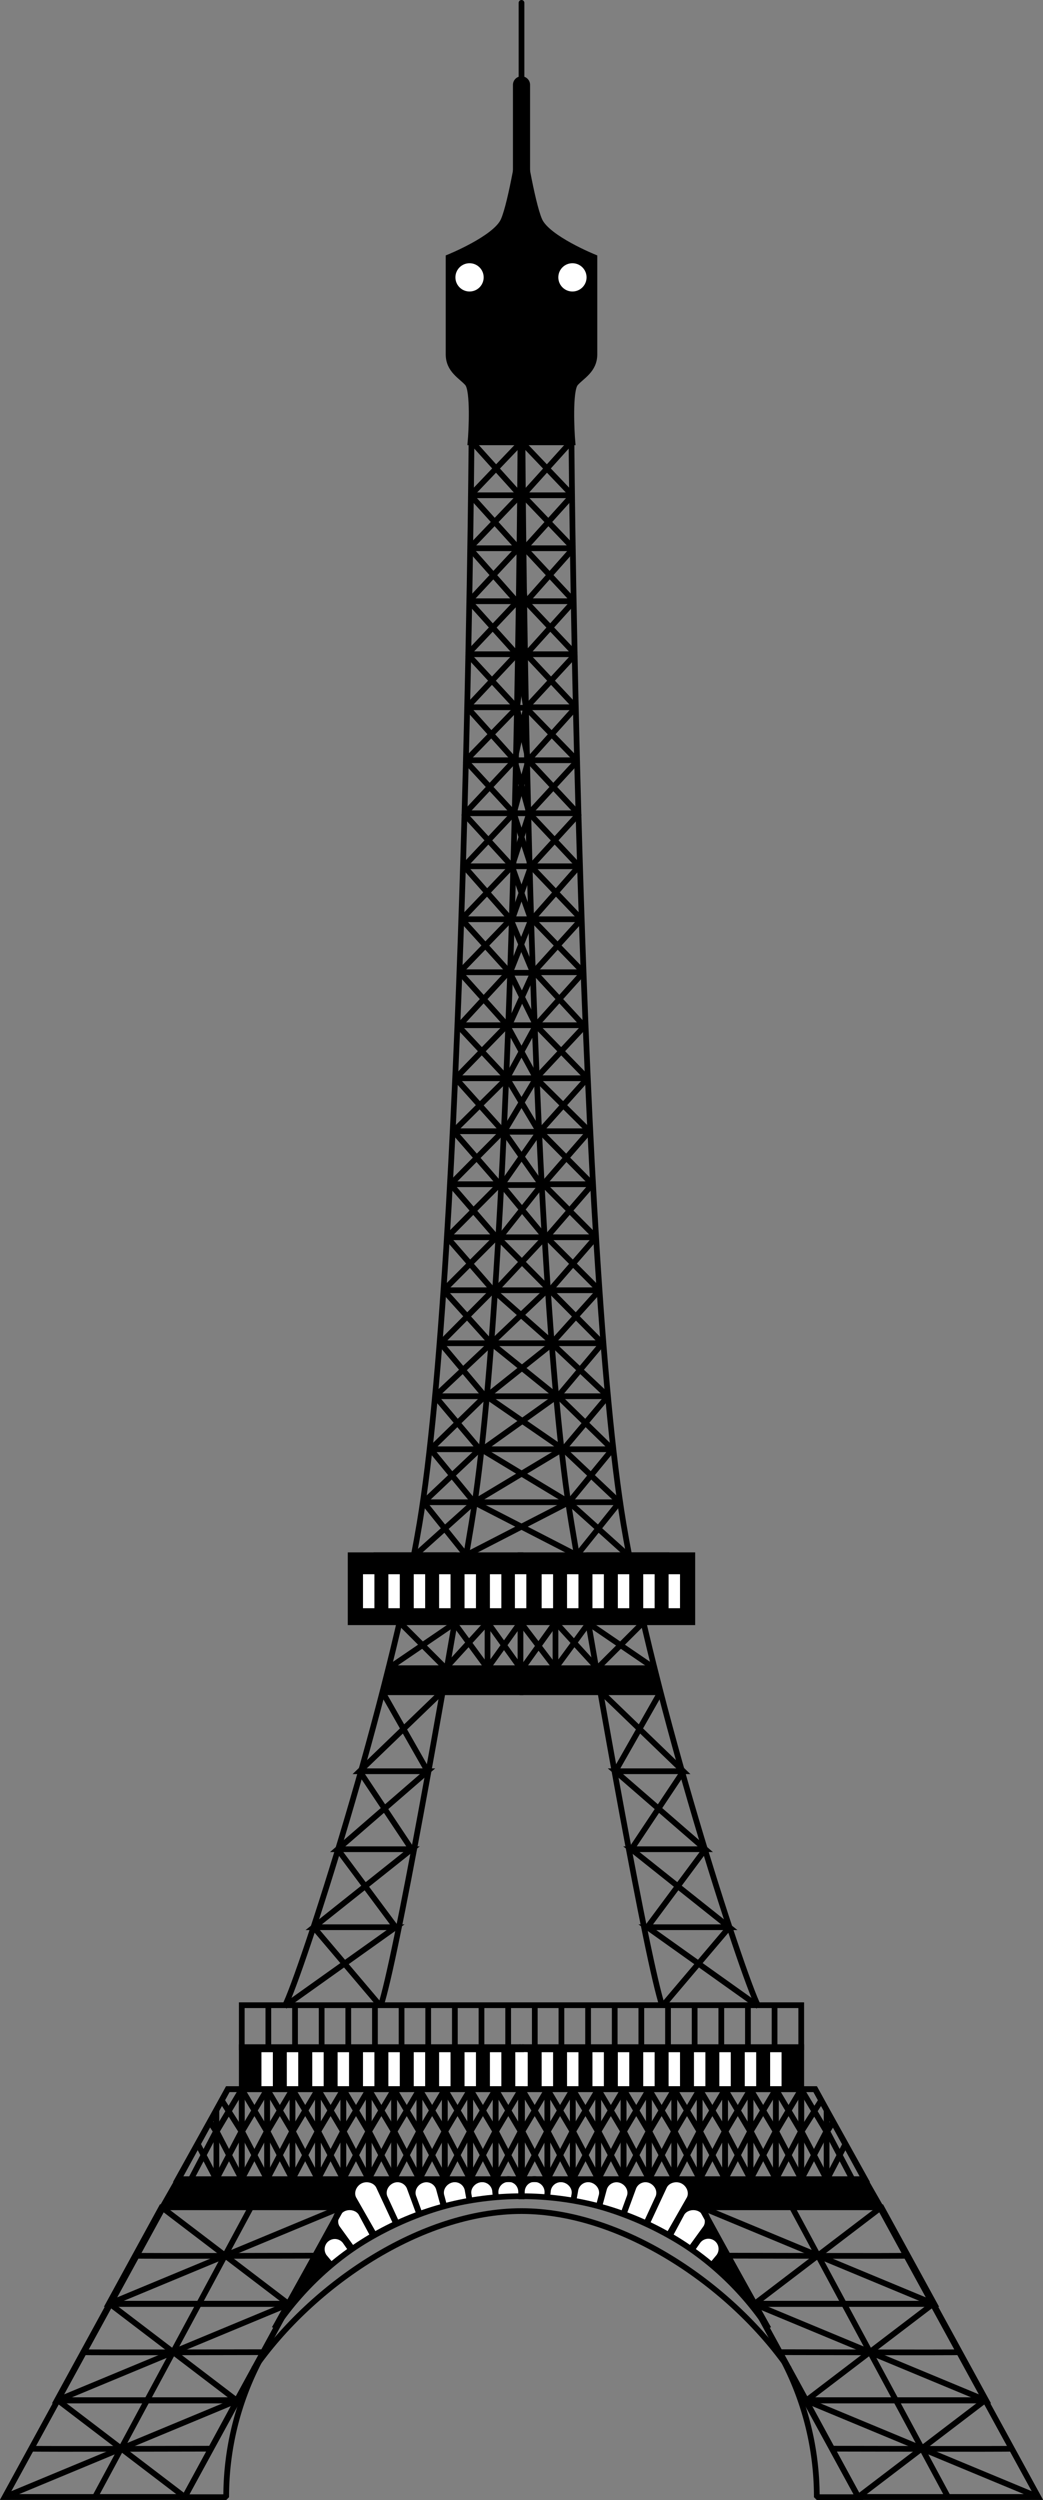<svg xmlns="http://www.w3.org/2000/svg" width="91.351" height="218.77"><rect width="100%" height="100%" fill="#808080" stroke="none"/><path fill="none" stroke="#000" stroke-width=".5" d="M72.398 190.695v-6.039l-1-1.836h-1.222v7.875zm0 0"/><path d="M67.305 203.762c-4.22-7.25-14.278-11.93-21.63-11.578l.02-1.489h14.34l2.156 3.883 5.114 9.184"/><path fill="none" stroke="#000" stroke-width=".5" d="M67.305 203.762c-4.22-7.25-14.278-11.93-21.63-11.578l.02-1.489h14.34l2.156 3.883zm0 0"/><path d="M70.176 182.82v-3.675H45.719v3.675h24.457"/><path fill="none" stroke="#000" stroke-width=".5" d="M70.176 182.82v-3.675H45.719v3.675zm0 0"/><path fill="none" stroke="#fff" d="M67.953 179.582v2.977m-2.223-2.977v2.977m-2.226-2.977v2.977m-2.223-2.977v2.977m-2.222-2.977v2.977m-2.223-2.977v2.977m-2.223-2.977v2.977m-2.223-2.977v2.977m-2.226-2.977v2.977m-2.223-2.977v2.977m-2.222 0v-2.977"/><path fill="none" stroke="#000" stroke-width=".5" d="m75.773 190.695-4.375-7.875h-25.68v7.875zm0 0"/><path fill="#fff" stroke="#000" stroke-width=".5" d="m62.332 198.23.617-.738c.383-.5.29-1.215-.21-1.601a1.144 1.144 0 0 0-1.602.21l-.551.786m-12.676-4.594.035-.418a1.14 1.14 0 0 0-1.09-1.191c-.629-.028-1.12.46-1.148 1.09v.41m4.503.406.106-.594c.082-.625-.422-1.2-1.047-1.281a1.142 1.142 0 0 0-1.28.984l-.055.594m4.503.777.262-.972c.133-.618-.32-1.227-.933-1.364a1.144 1.144 0 0 0-1.364.868l-.176.984m4.364 1.164.566-1.55c.192-.606-.21-1.247-.812-1.434a1.143 1.143 0 0 0-1.434.746l-.426 1.578m4.106 1.504 1.066-2.305c.242-.582-.101-1.25-.683-1.492a1.142 1.142 0 0 0-1.493.617l-.859 2.344m3.938 1.84 1.82-3.188c.293-.562-.012-1.273-.574-1.562-.559-.293-1.336-.098-1.625.46l-1.54 3.305m3.836 2.196 1.348-1.86c.34-.535.098-1.27-.433-1.61-.532-.339-1.325-.21-1.665.321l-1.074 2"/><path fill="none" stroke="#000" stroke-width=".5" d="M67.305 203.762c-4.618-6.922-12.41-11.578-21.63-11.578"/><path fill="none" stroke="#000" stroke-width=".5" d="M69.113 207.285c-5.152-7.402-14.68-13.8-23.437-13.8"/><path d="m77.133 193.145-1.403-2.45H60.035l1.399 2.45h15.699"/><path fill="none" stroke="#000" stroke-width=".5" d="m77.133 193.145-1.403-2.45H60.035l1.399 2.45zm0 0"/><path fill="none" stroke="#000" stroke-width=".5" d="m81.832 201.617-4.64-8.472H61.433l4.636 8.472zm-12.445-8.429 4.55 8.445m3.254-8.488-11.12 8.472m-4.637-8.472 20.398 8.472"/><path fill="none" stroke="#000" stroke-width=".5" d="M63.7 197.387s15.839.047 15.792 0m6.887 12.676-4.637-8.473H65.984l4.637 8.473zm-12.442-8.43 4.551 8.441m3.254-8.484-11.121 8.473m-4.637-8.473 20.395 8.473"/><path fill="none" stroke="#000" stroke-width=".5" d="M68.25 205.832s15.836.043 15.793 0m6.887 12.672-4.637-8.473H70.535l4.637 8.473zm-12.442-8.43 4.551 8.446m3.254-8.489-11.121 8.473m-4.637-8.473 20.395 8.473"/><path fill="none" stroke="#000" stroke-width=".5" d="M72.8 214.277s15.837.043 15.794 0m-25.09-31.457-2.195 3.692 2.195 4.183m2.226-7.875-2.199 3.692 2.2 4.183"/><path fill="none" stroke="#000" stroke-width=".5" d="m63.504 182.82 2.199 3.692-2.176 4.172"/><path fill="none" stroke="#000" stroke-width=".5" d="M65.73 190.695v-7.875h-2.226v7.875zm2.223-7.875-2.2 3.692 2.2 4.183"/><path fill="none" stroke="#000" stroke-width=".5" d="m65.73 182.82 2.2 3.692-2.18 4.172"/><path fill="none" stroke="#000" stroke-width=".5" d="M67.953 190.695v-7.875H65.73v7.875zm2.223-7.875-2.196 3.692 2.196 4.183"/><path fill="none" stroke="#000" stroke-width=".5" d="m67.953 182.82 2.2 3.692-2.177 4.172"/><path fill="none" stroke="#000" stroke-width=".5" d="M70.176 190.695v-7.875h-2.223v7.875zm1.742-6.89-1.715 2.707 2.195 4.183"/><path fill="none" stroke="#000" stroke-width=".5" d="m70.176 182.82 2.199 3.692-2.176 4.172m-8.918-7.864 2.2 3.692-2.176 4.172"/><path fill="none" stroke="#000" stroke-width=".5" d="M63.504 190.695v-7.875H61.28v7.875zm0 0"/><path fill="none" stroke="#000" stroke-width=".5" d="m61.281 182.82-2.195 3.692 2.195 4.183"/><path fill="none" stroke="#000" stroke-width=".5" d="m59.059 182.82 2.199 3.692-2.176 4.172"/><path fill="none" stroke="#000" stroke-width=".5" d="M61.281 190.695v-7.875H59.06v7.875zm-2.222-7.875-2.196 3.692 2.196 4.183"/><path fill="none" stroke="#000" stroke-width=".5" d="m56.836 182.82 2.2 3.692-2.177 4.172"/><path fill="none" stroke="#000" stroke-width=".5" d="M59.059 190.695v-7.875h-2.223v7.875zm-2.223-7.875-2.195 3.692 2.195 4.183"/><path fill="none" stroke="#000" stroke-width=".5" d="m54.613 182.82 2.2 3.692-2.176 4.172"/><path fill="none" stroke="#000" stroke-width=".5" d="M56.836 190.695v-7.875h-2.223v7.875zm0 0"/><path fill="none" stroke="#000" stroke-width=".5" d="m54.613 182.82-2.199 3.692 2.2 4.183"/><path fill="none" stroke="#000" stroke-width=".5" d="m52.39 182.82 2.196 3.692-2.176 4.172"/><path fill="none" stroke="#000" stroke-width=".5" d="M54.613 190.695v-7.875h-2.222v7.875zm0 0"/><path fill="none" stroke="#000" stroke-width=".5" d="m52.39 182.82-2.199 3.692 2.2 4.183"/><path fill="none" stroke="#000" stroke-width=".5" d="m50.164 182.82 2.2 3.692-2.177 4.172"/><path fill="none" stroke="#000" stroke-width=".5" d="M52.39 190.695v-7.875h-2.226v7.875zm-2.226-7.875-2.195 3.692 2.195 4.183"/><path fill="none" stroke="#000" stroke-width=".5" d="m47.941 182.82 2.2 3.692-2.176 4.172"/><path fill="none" stroke="#000" stroke-width=".5" d="M50.164 190.695v-7.875h-2.223v7.875zm-2.223-7.875-2.195 3.692 2.195 4.183"/><path fill="none" stroke="#000" stroke-width=".5" d="m45.719 182.82 2.199 3.692-2.176 4.172"/><path fill="none" stroke="#000" stroke-width=".5" d="M47.941 190.695v-7.875H45.72v7.875zm12.075-.019 2.156 3.875 13 23.953H90.93L71.398 182.82H55.672"/><path fill="none" stroke="#000" stroke-linejoin="bevel" stroke-width=".5" d="M50.05 37.746c0 4.2.7 72.45 4.551 95.55 2.563 15.38 10.41 39.548 11.813 42.263"/><path fill="none" stroke="#000" stroke-linejoin="bevel" stroke-width=".5" d="m63.875 168.645-5.863 6.914c-1.313-3.938-5.399-26.883-7.961-42.262-3.852-23.102-4.29-91.352-4.29-95.55"/><path d="M45.586 141.957v-5.863h15.05v5.863h-15.05"/><path fill="none" stroke="#000" stroke-width=".5" d="M45.586 141.957v-5.863h15.05v5.863zm0 0"/><path d="M45.762 145.98v2.102h12.074l-.524-2.102h-11.55"/><path fill="none" stroke="#000" stroke-width=".5" d="M45.762 145.98v2.102h12.074l-.524-2.102zm20.652 29.579-9.715-6.914h7.176L55.3 161.82h6.472l-7.87-6.824h5.948l-7.175-6.914m5.161 0-3.934 6.914m5.949 0-4.55 6.824m6.472 0-5.074 6.825M45.762 145.98l2.89-4.023 3.672 4.023 4.027-4.023"/><path fill="none" stroke="#000" stroke-width=".5" d="m57.312 145.98-5.773-3.933-2.887 3.933-3.066-4.023m3.066 0v4.023"/><path fill="none" stroke="#fff" d="M59.059 137.758v2.972m-2.223-2.972v2.972m-2.223-2.972v2.972m-2.223-2.972v2.972m-2.226-2.972v2.972m-2.223-2.972v2.972"/><path d="M41.21 38.707c.09-.96.266-4.55-.26-5.16-.524-.613-1.661-1.14-1.661-2.54V22.52s4.113-1.66 4.812-3.235c.7-1.578 1.575-7.176 1.575-7.176s.875 5.598 1.574 7.176c.7 1.574 4.812 3.235 4.812 3.235v8.488c0 1.398-1.136 1.926-1.66 2.539-.527.61-.351 4.2-.265 5.16H41.21"/><path fill="none" stroke="#000" stroke-width=".5" d="M41.21 38.707c.09-.96.266-4.55-.26-5.16-.524-.613-1.661-1.14-1.661-2.54V22.52s4.113-1.66 4.812-3.235c.7-1.578 1.575-7.176 1.575-7.176s.875 5.598 1.574 7.176c.7 1.574 4.812 3.235 4.812 3.235v8.488c0 1.398-1.136 1.926-1.66 2.539-.527.61-.351 4.2-.265 5.16zm0 0"/><path fill="none" stroke="#000" stroke-linecap="round" stroke-linejoin="round" stroke-width="1.5" d="M45.676 37.219V7.426"/><path fill="none" stroke="#000" stroke-linecap="round" stroke-linejoin="round" stroke-width=".5" d="M45.676 30.047V.25"/><path fill="none" stroke="#000" stroke-linejoin="bevel" stroke-width=".5" d="M51.363 136.094h7.262m-9.449-9.231-7.657 4.594 9.012 4.637 3.719-4.637h-4.27"/><path fill="none" stroke="#000" stroke-linejoin="bevel" stroke-width=".5" d="m55.039 136.137-5.207-4.68 3.805-4.637H49.34l3.902-4.64h-4.367l4.762 4.64H49.34l4.91 4.637"/><path fill="none" stroke="#000" stroke-linejoin="bevel" stroke-width=".5" d="m48.875 122.18 3.887-4.637h-4.438l4.918 4.637-4.918-4.637 4.176-4.637h-4.336l4.598 4.637-4.598-4.637 4.031-4.636h-4.32l4.625 4.636-4.625-4.636 4.012-4.641h-4.301l4.61 4.64m-4.61-4.64 4.039-4.637h-4.328l4.59 4.637m-4.59-4.637 4.152-4.637h-4.355"/><path fill="none" stroke="#000" stroke-linejoin="bevel" stroke-width=".5" d="m51.144 89.762-4.324-4.684h4.281l-4.164 4.637h4.34l-4.332 4.64 4.68 4.637"/><path fill="none" stroke="#000" stroke-linejoin="bevel" stroke-width=".5" d="m51.101 85.078-4.484-4.637h4.309l-4.242 4.684h-2.016m6.258-4.684-4.422-4.636h4.203l-4.09 4.636H44.73m1.618-9.277 4.27-4.637h-4.345l4.344 4.645M46.16 61.89h4.285l-4.172 4.637h-1.12"/><path fill="none" stroke="#000" stroke-linejoin="bevel" stroke-width=".5" d="m50.488 66.488-4.418-4.55 4.332-4.688H46.09l4.355 4.64m-4.355-4.64 4.18-4.637h-4.895"/><path fill="none" stroke="#000" stroke-linejoin="bevel" stroke-width=".5" d="m50.402 57.25-4.332-4.586 4.156-4.687H45.95l4.32 4.636m-4.32-4.636 4.187-4.637h-4.348l4.437 4.637m-3.878 23.187 4.445 4.73zm3.66-32.5-4.219 4.676h-.227m.157-4.633 4.418 4.633m18.418 163.105a25.804 25.804 0 0 1 2.984 12.075h4.062"/><path fill="#fff" d="M41.125 25.508a1.235 1.235 0 1 0 0-2.473 1.235 1.235 0 1 0 0 2.473m9.012 0a1.235 1.235 0 1 0 0-2.473c-.684 0-1.235.55-1.235 1.235 0 .683.551 1.238 1.235 1.238"/><path fill="none" stroke="#000" stroke-width=".5" d="M18.953 190.695v-6.039l.996-1.836h1.227v7.875zm0 0"/><path d="M24.043 203.762c4.219-7.25 14.281-11.93 21.633-11.578l-.024-1.489H31.316l-2.156 3.883-5.117 9.184"/><path fill="none" stroke="#000" stroke-width=".5" d="M24.043 203.762c4.219-7.25 14.281-11.93 21.633-11.578l-.024-1.489H31.316l-2.156 3.883zm0 0"/><path d="M21.176 182.82v-3.675h24.457v3.675H21.176"/><path fill="none" stroke="#000" stroke-width=".5" d="M21.176 182.82v-3.675h24.457v3.675zm0 0"/><path fill="none" stroke="#000" stroke-width=".5" d="M45.633 179.145H21.176v-3.676h49v3.676H45.719m22.121-3.676v3.676m-2.332-3.676v3.676m-2.332-3.676v3.676m-2.336-3.676v3.676m-2.332-3.676v3.676m-2.336-3.676v3.676m-2.332-3.676v3.676m-2.332-3.676v3.676m-2.336-3.676v3.676m-2.332-3.676v3.676m-2.332-3.676v3.676m-2.336-3.676v3.676m-2.332-3.676v3.676m-2.336-3.676v3.676m-2.332-3.676v3.676m-2.332-3.676v3.676m-2.336-3.676v3.676m-2.332-3.676v3.676m-2.332-3.676v3.676m-2.336-3.676v3.676"/><path fill="none" stroke="#fff" d="M23.398 179.582v2.977m2.223-2.977v2.977m2.227-2.977v2.977m2.222-2.977v2.977m2.223-2.977v2.977m2.223-2.977v2.977m2.222-2.977v2.977m2.222-2.977v2.977m2.227-2.977v2.977m2.223-2.977v2.977m2.223 0v-2.977"/><path fill="none" stroke="#000" stroke-width=".5" d="m15.574 190.695 4.375-7.875h25.684v7.875zm0 0"/><path fill="#fff" stroke="#000" stroke-width=".5" d="m29.02 198.23-.618-.738a1.143 1.143 0 0 1 1.813-1.391l.55.786m12.676-4.594-.039-.418a1.141 1.141 0 0 1 1.094-1.191c.629-.028 1.121.46 1.148 1.09v.41m-4.504.406-.105-.594c-.086-.625.422-1.2 1.047-1.281.625-.082 1.2.36 1.281.984l.051.594m-4.5.777-.262-.972c-.136-.618.32-1.227.934-1.364a1.144 1.144 0 0 1 1.363.868l.176.984m-4.363 1.164-.567-1.55c-.191-.606.207-1.247.809-1.434a1.141 1.141 0 0 1 1.433.746l.43 1.578m-4.105 1.504-1.067-2.305c-.242-.582.098-1.25.684-1.492a1.142 1.142 0 0 1 1.492.617l.86 2.344m-3.938 1.84-1.82-3.188c-.293-.562.011-1.273.57-1.562.562-.293 1.34-.098 1.629.46l1.539 3.305m-3.836 2.196-1.348-1.86c-.34-.535-.097-1.27.434-1.61.531-.339 1.324-.21 1.664.321l1.074 2"/><path fill="none" stroke="#000" stroke-width=".5" d="M24.043 203.762c4.621-6.922 12.414-11.578 21.633-11.578"/><path fill="none" stroke="#000" stroke-width=".5" d="M22.238 207.285c5.149-7.402 14.68-13.8 23.438-13.8"/><path d="m14.219 193.145 1.398-2.45h15.7l-1.4 2.45H14.22"/><path fill="none" stroke="#000" stroke-width=".5" d="m14.219 193.145 1.398-2.45h15.7l-1.4 2.45zm0 0"/><path fill="none" stroke="#000" stroke-width=".5" d="m9.52 201.617 4.636-8.472h15.762l-4.637 8.472zm12.44-8.429-4.546 8.445m-3.258-8.488 11.125 8.472m4.637-8.472-20.399 8.472"/><path fill="none" stroke="#000" stroke-width=".5" d="M27.652 197.387s-15.84.047-15.797 0m-6.882 12.676 4.636-8.473h15.758l-4.637 8.473zm12.441-8.43-4.55 8.441M9.61 201.59l11.12 8.472m4.637-8.472-20.394 8.472"/><path fill="none" stroke="#000" stroke-width=".5" d="M23.101 205.832s-15.84.043-15.792 0M.422 218.504l4.637-8.473h15.757l-4.636 8.473zm12.441-8.43-4.55 8.446m-3.254-8.489 11.12 8.473m4.637-8.473L.422 218.504"/><path fill="none" stroke="#000" stroke-width=".5" d="M18.55 214.277s-15.84.043-15.792 0m25.09-31.457 2.195 3.692-2.195 4.183m-2.227-7.875 2.2 3.692-2.2 4.183"/><path fill="none" stroke="#000" stroke-width=".5" d="m27.848 182.82-2.204 3.692 2.18 4.172"/><path fill="none" stroke="#000" stroke-width=".5" d="M25.621 190.695v-7.875h2.227v7.875zm-2.223-7.875 2.196 3.692-2.196 4.183"/><path fill="none" stroke="#000" stroke-width=".5" d="m25.621 182.82-2.2 3.692 2.177 4.172"/><path fill="none" stroke="#000" stroke-width=".5" d="M23.398 190.695v-7.875h2.223v7.875zm-2.222-7.875 2.195 3.692-2.195 4.183"/><path fill="none" stroke="#000" stroke-width=".5" d="m23.398 182.82-2.199 3.692 2.176 4.172"/><path fill="none" stroke="#000" stroke-width=".5" d="M21.176 190.695v-7.875h2.222v7.875zm-1.742-6.89 1.714 2.707-2.195 4.183"/><path fill="none" stroke="#000" stroke-width=".5" d="m21.176 182.82-2.2 3.692 2.176 4.172m8.918-7.864-2.203 3.692 2.18 4.172"/><path fill="none" stroke="#000" stroke-width=".5" d="M27.848 190.695v-7.875h2.222v7.875zm0 0"/><path fill="none" stroke="#000" stroke-width=".5" d="m30.07 182.82 2.196 3.692-2.196 4.183"/><path fill="none" stroke="#000" stroke-width=".5" d="m32.293 182.82-2.2 3.692 2.176 4.172"/><path fill="none" stroke="#000" stroke-width=".5" d="M30.07 190.695v-7.875h2.223v7.875zm2.223-7.875 2.195 3.692-2.195 4.183"/><path fill="none" stroke="#000" stroke-width=".5" d="m34.516 182.82-2.2 3.692 2.176 4.172"/><path fill="none" stroke="#000" stroke-width=".5" d="M32.293 190.695v-7.875h2.223v7.875zm2.223-7.875 2.195 3.692-2.195 4.183"/><path fill="none" stroke="#000" stroke-width=".5" d="m36.738 182.82-2.199 3.692 2.176 4.172"/><path fill="none" stroke="#000" stroke-width=".5" d="M34.516 190.695v-7.875h2.222v7.875zm2.222-7.875 2.2 3.692-2.2 4.183"/><path fill="none" stroke="#000" stroke-width=".5" d="m38.96 182.82-2.198 3.692 2.175 4.172"/><path fill="none" stroke="#000" stroke-width=".5" d="M36.738 190.695v-7.875h2.223v7.875zm0 0"/><path fill="none" stroke="#000" stroke-width=".5" d="m38.96 182.82 2.2 3.692-2.2 4.183"/><path fill="none" stroke="#000" stroke-width=".5" d="m41.187 182.82-2.203 3.692 2.18 4.172"/><path fill="none" stroke="#000" stroke-width=".5" d="M38.96 190.695v-7.875h2.227v7.875zm2.227-7.875 2.196 3.692-2.196 4.183"/><path fill="none" stroke="#000" stroke-width=".5" d="m43.41 182.82-2.2 3.692 2.177 4.172"/><path fill="none" stroke="#000" stroke-width=".5" d="M41.187 190.695v-7.875h2.223v7.875zm2.223-7.875 2.195 3.692-2.195 4.183"/><path fill="none" stroke="#000" stroke-width=".5" d="m45.633 182.82-2.2 3.692 2.176 4.172"/><path fill="none" stroke="#000" stroke-width=".5" d="M43.41 190.695v-7.875h2.223v7.875zm-12.078-.019-2.152 3.875-13 23.953H.422l19.527-35.684h15.73"/><path fill="none" stroke="#000" stroke-linejoin="bevel" stroke-width=".5" d="M41.3 37.746c0 4.2-.699 72.45-4.55 95.55-2.563 15.38-10.414 39.548-11.813 42.263"/><path fill="none" stroke="#000" stroke-linejoin="bevel" stroke-width=".5" d="m27.476 168.645 5.86 6.914c1.316-3.938 5.402-26.883 7.965-42.262 3.851-23.102 4.285-91.352 4.285-95.55"/><path d="M45.586 141.957v-5.863H30.71v5.863h14.875"/><path fill="none" stroke="#000" stroke-width=".5" d="M45.586 141.957v-5.863H30.71v5.863zm0 0"/><path d="M45.586 145.98v2.102H33.512l.527-2.102h11.547"/><path fill="none" stroke="#000" stroke-width=".5" d="M45.586 145.98v2.102H33.512l.527-2.102zm-20.649 29.579 9.715-6.914h-7.176l8.575-6.825h-6.477l7.875-6.824H31.5l7.177-6.914m-5.165 0 3.937 6.914m-5.949 0 4.55 6.824m-6.476 0 5.078 6.825m-.613-22.665 5.773-3.933 2.887 3.933 2.887-4.023v4.023l-2.887-4.023-3.672 4.023L35 141.957m7.7 0v4.023"/><path fill="none" stroke="#fff" d="M32.293 137.758v2.972m2.223-2.972v2.972m2.222-2.972v2.972m2.222-2.972v2.972m2.227-2.972v2.972m2.223-2.972v2.972m2.188-2.972v2.972"/><path fill="none" stroke="#000" stroke-linejoin="bevel" stroke-width=".5" d="M39.988 136.094h-7.262m8.794-4.637h8.312l-9.012 4.637-3.719-4.637h4.27"/><path fill="none" stroke="#000" stroke-linejoin="bevel" stroke-width=".5" d="m36.312 136.137 5.207-4.68-3.808-4.637h4.3l-3.906-4.64h4.371l-4.765 4.64h4.3l-4.91 4.637"/><path fill="none" stroke="#000" stroke-linejoin="bevel" stroke-width=".5" d="m42.476 122.18-3.89-4.637h4.441l-4.922 4.637 4.922-4.637-4.176-4.637h4.336l-4.601 4.637 4.601-4.637-4.03-4.636h4.32l-4.626 4.636 4.625-4.636-4.015-4.641h4.305l-4.61 4.64m4.61-4.64-4.04-4.637h4.329l-4.594 4.637m4.594-4.637-4.153-4.637h4.356"/><path fill="none" stroke="#000" stroke-linejoin="bevel" stroke-width=".5" d="m40.207 89.762 4.324-4.684H40.25l4.164 4.637h-4.34l4.332 4.64-4.68 4.637"/><path fill="none" stroke="#000" stroke-linejoin="bevel" stroke-width=".5" d="m51.45 94.355-4.513-4.64h-2.523 2.523l-2.27-4.59-4.241-4.684h4.304l-4.48 4.637"/><path fill="none" stroke="#000" stroke-linejoin="bevel" stroke-width=".5" d="m40.426 80.441 4.422-4.636h-4.204l4.086 4.636 1.954 4.684-2.102 4.637"/><path fill="none" stroke="#000" stroke-linejoin="bevel" stroke-width=".5" d="M45.004 71.164H40.6l4.247 4.64 1.66 4.684-1.84 4.637"/><path fill="none" stroke="#000" stroke-linejoin="bevel" stroke-width=".5" d="m45.004 71.164-4.274-4.637h4.344l-4.344 4.645"/><path fill="none" stroke="#000" stroke-linejoin="bevel" stroke-width=".5" d="M45.191 61.89h-4.285l4.168 4.637 1.274 4.637h-1.344l1.5 4.64h-1.656 1.656l4.246-4.64h-4.402l-1.5 4.64"/><path fill="none" stroke="#000" stroke-linejoin="bevel" stroke-width=".5" d="m40.863 66.488 4.418-4.55-4.332-4.688h4.313l-4.356 4.64"/><path fill="none" stroke="#000" stroke-linejoin="bevel" stroke-width=".5" d="m45.262 57.25-4.18-4.637h4.293l.52 4.688h-.528l.703 4.636h-.789l.992 4.59-1.27 4.637"/><path fill="none" stroke="#000" stroke-linejoin="bevel" stroke-width=".5" d="m40.95 57.25 4.331-4.586-4.156-4.687h4.277l-4.32 4.636m4.32-4.636-4.191-4.637h4.351l-4.437 4.637m.887 78.843h7.328l-6.727-4.636h6.168l-5.754-4.641h5.407l-5.247-4.637h4.977l-4.59-4.636h4.156l-3.785-4.57h3.48l-3.28-4.66h3.062l-2.8-4.685h2.538l-2.531-4.64-4.512 4.64m5.102-23.191-4.445 4.73zm0 0"/><path fill="none" stroke="#000" stroke-linejoin="bevel" stroke-width=".5" d="m41.344 38.664 4.218 4.676.29 4.597H45.5l.476 4.676-.609 4.688m.266-18.594L41.21 43.34M22.797 206.445a25.757 25.757 0 0 0-2.985 12.075H15.75M45.789 43.34l-.29 4.597m.352 0-.437 4.77m.48 4.593-.613 4.637m.789 0-.996 4.59m1.43 9.278-1.66 4.683m2.093 9.227-2.53 4.64m2.538 0-2.8 4.684m3.062.001-3.262 4.66m3.481 0-3.633 4.57m3.937 0-4.375 4.683m4.595-.09-4.923 4.68m5.407 0-5.82 4.64m6.167.001-6.562 4.68 7.613 4.593"/><path fill="none" stroke="#000" stroke-width=".5" d="m72.969 185.695-.516.817 2.195 4.183m-.605-3.07-1.594 3.059m-54.051-4.989.52.817-2.195 4.183m.601-3.07 1.598 3.059"/></svg>
